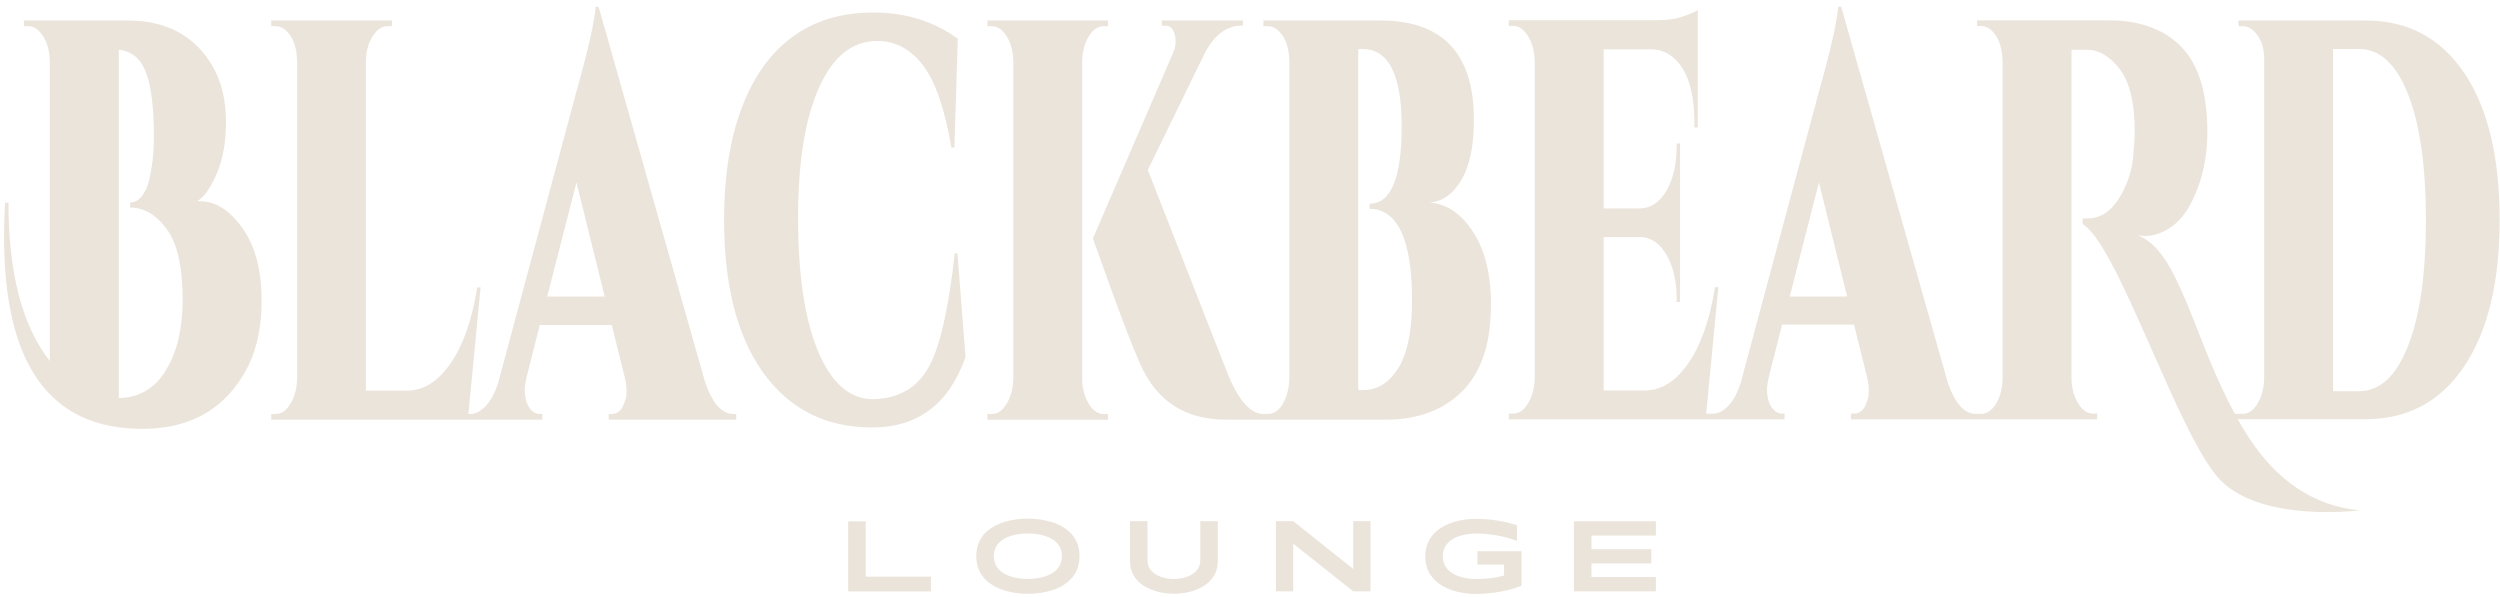 <svg width="272" height="65" viewBox="0 0 272 65" fill="none" xmlns="http://www.w3.org/2000/svg">
<path d="M21.82 21.9H21.45C22.04 21.53 22.56 20.91 23.02 20.04C24.07 18.22 24.59 15.97 24.59 13.28C24.59 10.84 24.07 8.75 23.02 7.01C21.07 3.82 18.02 2.23 13.87 2.23H2.6V2.85H3.08C3.69 2.85 4.23 3.21 4.69 3.94C5.15 4.66 5.4 5.58 5.42 6.7V39.28C2.42 35.47 0.92 29.72 0.92 22.03L0.55 22.09C0.48 23.33 0.44 24.55 0.44 25.75C0.44 39.69 5.45 46.66 15.48 46.66C20.38 46.66 24.02 44.76 26.38 40.95C27.77 38.76 28.46 36.01 28.46 32.7C28.46 29.39 27.77 26.76 26.38 24.82C24.99 22.88 23.47 21.9 21.81 21.9H21.82ZM18.05 40.3C16.83 42.27 15.12 43.27 12.93 43.31V5.4C14.27 5.57 15.22 6.31 15.78 7.63C16.34 8.95 16.66 10.96 16.73 13.65V15.51C16.73 16.67 16.57 18.01 16.25 19.54C16.08 20.24 15.82 20.83 15.46 21.31C15.11 21.79 14.67 22.02 14.16 22.02V22.58C15.67 22.58 17 23.37 18.15 24.94C19.3 26.51 19.87 29.06 19.87 32.57C19.87 35.76 19.26 38.33 18.04 40.29L18.05 40.3Z" fill="#EBE4DB"/>
<path d="M76.73 41.63L65.13 0.74H64.8C64.7 2.27 64.01 5.35 62.71 9.98L54.19 41.69C53.82 42.81 53.37 43.64 52.82 44.2C52.27 44.76 51.72 45.04 51.16 45.04H50.96L52.29 31.27H51.92C51.36 34.79 50.4 37.54 49.03 39.52C47.66 41.5 46.09 42.5 44.31 42.5H39.81V6.76C39.81 5.69 40.04 4.76 40.51 4C40.97 3.24 41.52 2.85 42.16 2.85H42.64V2.23H29.51V2.85H29.99C30.4 2.85 30.79 3.02 31.16 3.35C31.92 4.09 32.31 5.23 32.33 6.76V41.13C32.31 42.21 32.07 43.13 31.62 43.89C31.17 44.66 30.63 45.04 29.99 45.04H29.51V45.66H59V45.04H58.67C58.35 45.04 58.05 44.89 57.77 44.57C57.49 44.26 57.31 43.91 57.22 43.52C57.13 43.13 57.09 42.77 57.09 42.43C57.09 42.09 57.15 41.67 57.27 41.13L58.73 35.36H66.56L67.99 41.13C68.11 41.67 68.17 42.18 68.17 42.65C68.17 43.12 68.04 43.64 67.77 44.2C67.5 44.76 67.1 45.04 66.56 45.04H66.23V45.66H80.1V45.04H79.81C78.54 45.04 77.52 43.9 76.74 41.63H76.73ZM59.54 32.26L62.72 19.85L65.79 32.26H59.53H59.54Z" fill="#EBE4DB"/>
<path d="M103.88 27.55C103.2 33.67 102.25 37.81 101.03 39.96C99.74 42.28 97.65 43.43 94.77 43.43C92.28 43.31 90.34 41.51 88.93 38.03C87.53 34.56 86.83 29.79 86.83 23.73C86.83 17.67 87.59 12.94 89.1 9.55C90.61 6.16 92.72 4.46 95.43 4.46C97.43 4.46 99.1 5.35 100.44 7.13C101.78 8.91 102.81 11.89 103.51 16.06H103.84L104.21 4.21C101.58 2.31 98.51 1.36 95.03 1.36C91.55 1.36 88.6 2.25 86.19 4.03C83.79 5.81 81.95 8.39 80.68 11.79C79.41 15.18 78.78 19.22 78.78 23.89C78.78 31.05 80.2 36.6 83.04 40.55C85.88 44.5 89.81 46.49 94.82 46.51C99.83 46.53 103.24 43.98 105.05 38.85L104.17 27.56H103.88V27.55Z" fill="#EBE4DB"/>
<path d="M118.44 43.9C117.98 43.14 117.74 42.21 117.74 41.14V6.7C117.76 5.63 118 4.71 118.45 3.97C118.9 3.23 119.44 2.85 120.08 2.85H120.56V2.23H107.43V2.85H107.91C108.54 2.85 109.09 3.22 109.54 3.97C109.99 4.71 110.23 5.62 110.25 6.7V41.14C110.23 42.22 109.99 43.14 109.54 43.9C109.09 44.67 108.55 45.05 107.91 45.05H107.43V45.67H120.56V45.05H120.08C119.45 45.05 118.9 44.67 118.43 43.9H118.44Z" fill="#EBE4DB"/>
<path d="M162.23 33.26C162.23 29.95 161.59 27.29 160.31 25.29C159.03 23.28 157.45 22.2 155.57 22.03C156.2 21.99 156.8 21.78 157.36 21.41C159.36 20 160.36 17.21 160.36 13.03C160.36 5.83 156.97 2.23 150.19 2.23H137.46V2.85H137.94C138.36 2.85 138.75 3.02 139.11 3.35C139.87 4.09 140.26 5.21 140.28 6.7V41.2C140.26 41.9 140.15 42.54 139.95 43.12C139.51 44.33 138.89 44.96 138.08 45.03H137.28C135.89 44.9 134.61 43.34 133.44 40.33L124.88 18.49L131.06 5.83C132.11 3.8 133.45 2.79 135.08 2.79H135.23V2.23H126.41V2.79H126.78C127.29 2.79 127.63 3.1 127.8 3.72C127.87 3.97 127.91 4.26 127.91 4.59C127.91 4.92 127.82 5.29 127.65 5.71L118.91 25.94C118.91 25.94 119.57 27.83 120.9 31.49C122.23 35.15 123.26 37.81 123.99 39.46C125.77 43.6 128.9 45.66 133.39 45.66H150.76C154.25 45.66 157.03 44.63 159.1 42.56C161.17 40.49 162.21 37.39 162.21 33.25H162.23V33.26ZM152.15 40.02C151.16 41.63 149.88 42.44 148.29 42.44H147.78V5.34H148.26C151.09 5.34 152.5 8.14 152.5 13.75C152.5 19.36 151.34 22.16 149.02 22.16V22.72C150.53 22.72 151.68 23.56 152.46 25.23C153.24 26.91 153.63 29.39 153.63 32.68C153.63 35.97 153.14 38.42 152.15 40.03V40.02Z" fill="#EBE4DB"/>
<path d="M268.13 7.97C265.56 4.14 261.98 2.23 257.39 2.23H243.52L243.56 2.85H244C244.61 2.85 245.15 3.19 245.63 3.87C246.11 4.55 246.34 5.39 246.34 6.38V41.13C246.32 42.21 246.08 43.13 245.63 43.89C245.2 44.62 244.68 44.99 244.09 45.02H243.15C242.2 43.27 241.26 41.25 240.31 38.95C240.02 38.25 239.51 36.95 238.77 35.07C238.04 33.19 237.38 31.65 236.79 30.45C235.52 27.76 234.12 26.15 232.58 25.61C232.85 25.65 233.13 25.67 233.42 25.67C234.42 25.67 235.43 25.29 236.46 24.52C237.48 23.76 238.36 22.43 239.08 20.55C239.8 18.67 240.16 16.61 240.16 14.38C240.16 10.37 239.32 7.39 237.64 5.44C235.76 3.29 233.01 2.21 229.37 2.21H215.1V2.83H215.54C215.95 2.83 216.34 3 216.71 3.33C217.47 4.07 217.86 5.21 217.88 6.74V41.18C217.86 42.26 217.62 43.17 217.17 43.91C216.72 44.65 216.18 45.03 215.54 45.03H214.99C213.72 45.03 212.7 43.89 211.92 41.62L200.32 0.73H199.99C199.89 2.26 199.2 5.34 197.9 9.97L189.38 41.68C189.01 42.8 188.56 43.63 188.01 44.19C187.5 44.71 186.98 44.98 186.45 45.01H185.63L186.96 31.25H186.59C186.03 34.77 185.07 37.52 183.7 39.5C182.33 41.49 180.76 42.48 178.98 42.48H174.48V25.79H178.5C179.65 25.83 180.59 26.48 181.32 27.74C182.05 29 182.42 30.6 182.42 32.55V32.86H182.79V15.61H182.42V15.86C182.42 17.85 182.05 19.47 181.32 20.73C180.59 21.99 179.64 22.64 178.47 22.68H174.48V5.37H179.78C180.73 5.41 181.55 5.76 182.23 6.42C183.64 7.74 184.35 10.06 184.35 13.37V13.87H184.72V1.09C184.5 1.26 183.98 1.48 183.17 1.77C182.35 2.06 181.42 2.2 180.37 2.2H164.16V2.82H164.64C165.15 2.82 165.6 3.07 165.99 3.56C166.62 4.35 166.95 5.4 166.98 6.72V41.09C166.96 42.17 166.72 43.09 166.27 43.85C165.82 44.62 165.28 45 164.64 45H164.16V45.62H194.16V45H193.83C193.51 45 193.21 44.85 192.93 44.53C192.65 44.22 192.47 43.87 192.38 43.48C192.29 43.09 192.25 42.73 192.25 42.39C192.25 42.05 192.31 41.63 192.43 41.09L193.89 35.32H201.72L203.15 41.09C203.27 41.63 203.33 42.14 203.33 42.61C203.33 43.08 203.2 43.6 202.93 44.16C202.66 44.72 202.26 45 201.72 45H201.39V45.62H228.17V45H227.73C227.1 45 226.55 44.62 226.08 43.85C225.62 43.09 225.38 42.16 225.38 41.09V5.41H226.99C228.36 5.41 229.57 6.12 230.65 7.55C231.72 8.98 232.26 11.24 232.26 14.34C232.26 14.71 232.21 15.55 232.11 16.85C232.01 18.15 231.67 19.41 231.09 20.6C230.07 22.71 228.76 23.76 227.18 23.76H226.59V24.38C230.51 26.72 237.04 47.63 241.6 52.26C246.16 56.89 256.7 55.53 256.7 55.53C251.8 55.03 247.79 52.39 244.66 47.59C244.26 46.98 243.86 46.32 243.46 45.61H257.36C261.95 45.61 265.52 43.7 268.1 39.87C270.67 36.04 271.96 30.72 271.96 23.89C271.96 17.06 270.67 11.74 268.1 7.91L268.13 7.97ZM194.72 32.26L197.9 19.85L200.97 32.26H194.71H194.72ZM262 37.63C260.71 40.92 258.93 42.56 256.66 42.56H253.84V5.33H256.66C258.93 5.33 260.71 6.97 262 10.26C263.29 13.55 263.94 18.11 263.94 23.94C263.94 29.77 263.29 34.33 262 37.62V37.63Z" fill="#EBE4DB"/>
<path d="M94.19 56.72H92.28V64.34H92.3V64.35H101.28V62.74H94.19V56.72Z" fill="#EBE4DB"/>
<path d="M111.83 56.43C109.27 56.43 106.22 57.42 106.22 60.51C106.22 63.6 109.27 64.6 111.83 64.6C114.39 64.6 117.45 63.61 117.45 60.51C117.45 57.41 114.4 56.43 111.83 56.43ZM111.83 62.99C110.31 62.99 108.13 62.48 108.13 60.51C108.13 58.54 110.31 58.04 111.83 58.04C113.35 58.04 115.54 58.54 115.54 60.51C115.54 62.48 113.35 62.99 111.83 62.99Z" fill="#EBE4DB"/>
<path d="M130.59 60.98C130.59 62.49 128.85 63 127.72 63C126.59 63 124.85 62.5 124.85 60.98V56.7H122.94V61.04C122.94 63.65 125.62 64.6 127.72 64.6C129.82 64.6 132.5 63.65 132.5 61.04V56.7H130.59V60.98Z" fill="#EBE4DB"/>
<path d="M147.23 61.9L140.7 56.7H138.82V64.34H140.7V59.15L147.23 64.34H149.11V56.7H147.23V61.9Z" fill="#EBE4DB"/>
<path d="M160.73 61.43H163.64V62.62L162.81 62.81C162.13 62.95 161.12 63 160.56 63C159.15 63 156.98 62.48 156.98 60.52C156.98 58.56 159.15 58.05 160.56 58.05C162.09 58.05 163.61 58.32 165.05 58.85V57.15C163.61 56.68 162.07 56.45 160.56 56.45C158.15 56.45 155.07 57.47 155.07 60.54C155.07 63.61 158.15 64.62 160.56 64.62C162.15 64.62 164.08 64.32 165.55 63.73V59.97H160.74V61.44L160.73 61.43Z" fill="#EBE4DB"/>
<path d="M171.24 64.34H180.16V62.78H173.15V61.3H179.66V59.75H173.15V58.27H180.16V56.71H171.24V64.34Z" fill="#EBE4DB"/>
</svg>
